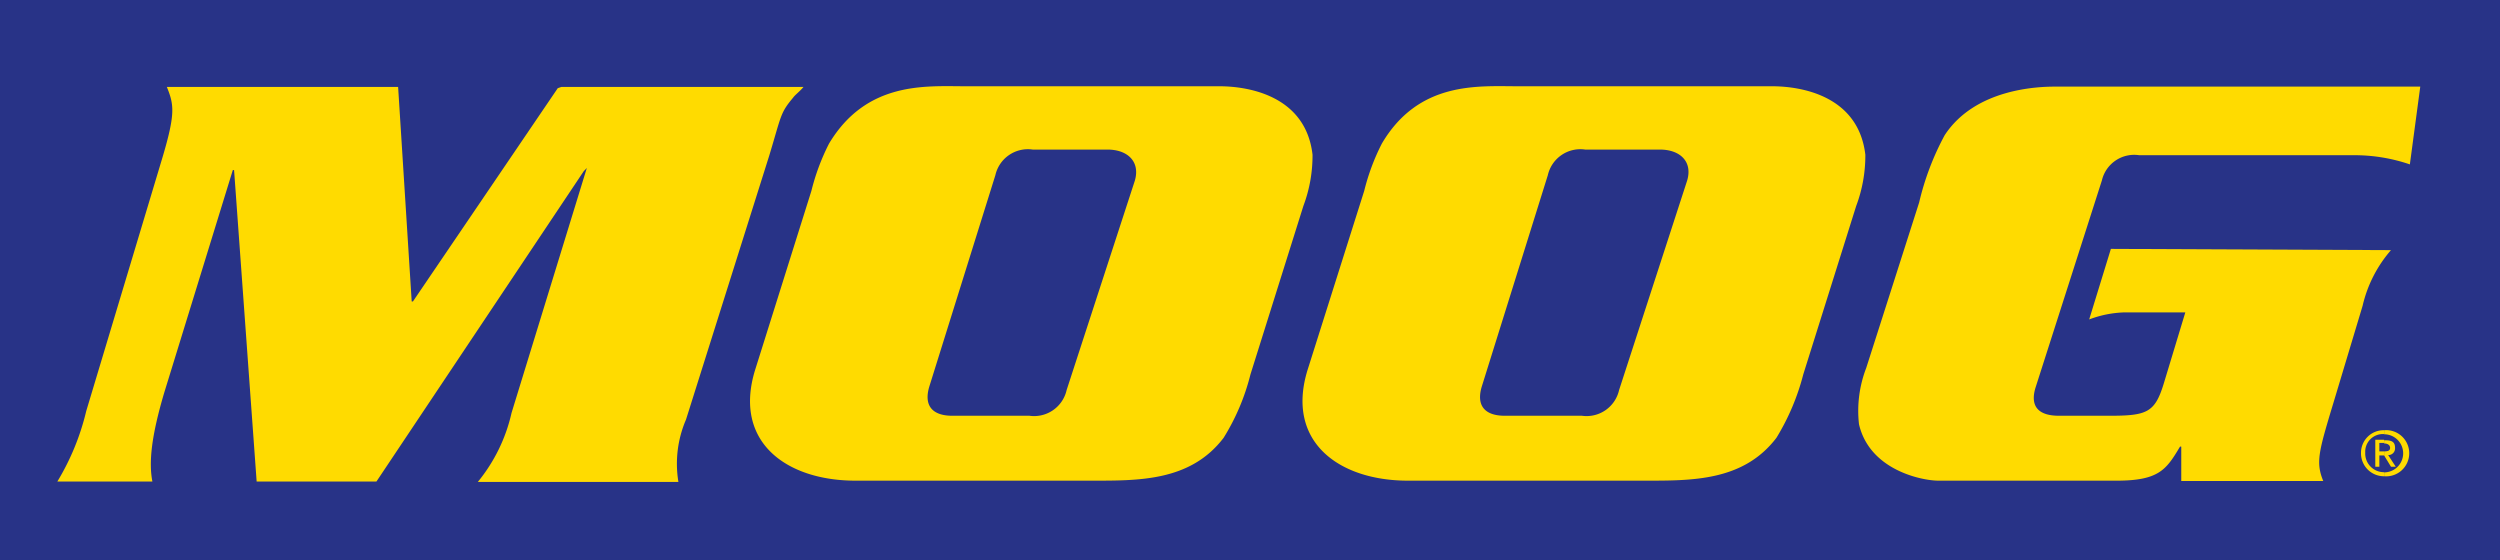 <?xml version="1.0" encoding="UTF-8" standalone="no"?><svg id="fddfcdd7-4920-4010-b301-3421b9753376" data-name="Calque 1" xmlns="http://www.w3.org/2000/svg" viewBox="0 0 141.73 31.77"><title>134</title><rect width="141.73" height="31.77" style="fill:#283387"/><path d="M135.16,25.59v.23l.39.64h.27l-.43-.66a.38.38,0,0,0,.39-.41c0-.32-.16-.43-.55-.43h-.07v.18h0c.16,0,.34.07.34.25s-.16.2-.37.2" style="fill:#ffdb00"/><path d="M135.16,24.61v-.22a1.28,1.28,0,0,0-1.31,1.29A1.3,1.3,0,0,0,135.16,27v-.23a1.06,1.06,0,0,1-1.07-1.11,1,1,0,0,1,1.07-1.05" style="fill:#ffdb00"/><path d="M135.16,26.8V27a1.31,1.31,0,1,0,0-2.61v.23a1.08,1.08,0,0,1,0,2.16" style="fill:#ffdb00"/><polygon points="135.16 25.11 135.16 24.93 134.66 24.93 134.66 26.46 134.89 26.46 134.89 25.82 135.16 25.82 135.16 25.59 134.89 25.59 134.89 25.11 135.16 25.11" style="fill:#ffdb00"/><path d="M31.62,5l.2-.07H45.55c-.18.23-.48.45-.59.61-.73.87-.66,1-1.34,3.25l-4.73,15a6.33,6.33,0,0,0-.43,3.53H27.09A9.44,9.44,0,0,0,29,23.41L33.27,9.52l-.18.19L21.34,27.3H14.55L13.27,9.64H13.2L9.32,22.23c-.75,2.52-.89,4-.68,5.07H3.25a13.93,13.93,0,0,0,1.64-4L9.21,8.93c.75-2.52.65-3,.25-4H22.57l.77,12.16h.07Z" style="fill:#ffdb00"/><path d="M46,10.82A12.47,12.47,0,0,1,47,8.14c2.13-3.55,5.5-3.25,7.68-3.25H69.12c1.72,0,4.91.57,5.29,3.88a8.13,8.13,0,0,1-.52,2.91l-3,9.55a12.54,12.54,0,0,1-1.52,3.59c-1.89,2.48-4.82,2.43-7.57,2.43H48.5c-3.93,0-6.93-2.2-5.7-6.25Zm6.68,11.11c-.32,1.09.2,1.64,1.31,1.64h4.37a1.89,1.89,0,0,0,2.11-1.46l3.87-11.88c.31-1.09-.44-1.75-1.55-1.75H58.55a1.89,1.89,0,0,0-2.12,1.45Z" style="fill:#ffdb00"/><path d="M77.34,10.82a12.43,12.43,0,0,1,1-2.68C80.43,4.59,83.8,4.89,86,4.89h14.45c1.73,0,4.91.57,5.3,3.88a8.13,8.13,0,0,1-.52,2.91l-3,9.55a13.13,13.13,0,0,1-1.52,3.59c-1.89,2.48-4.82,2.43-7.57,2.43H79.82c-3.91,0-6.93-2.2-5.7-6.25ZM84,21.93c-.32,1.09.2,1.64,1.31,1.64h4.37a1.89,1.89,0,0,0,2.11-1.46l3.86-11.88c.32-1.09-.43-1.75-1.54-1.75H89.87a1.89,1.89,0,0,0-2.12,1.45Z" style="fill:#ffdb00"/><path d="M135.55,14.18a7.32,7.32,0,0,0-1.61,3.16l-1.66,5.52c-.84,2.78-1,3.35-.57,4.41h-8.05l0-1.95h-.07c-.77,1.29-1.18,1.93-3.59,1.93H109.89c-.89,0-3.89-.57-4.5-3.2a6.77,6.77,0,0,1,.41-3.19l3-9.38a15.44,15.44,0,0,1,1.45-3.82C112,5,115.6,4.91,116.53,4.91h20.68l-.59,4.41a9.68,9.68,0,0,0-3.27-.52H121.28a1.88,1.88,0,0,0-2.12,1.43L115.39,22c-.32,1.09.23,1.57,1.34,1.57h2.86c2.12,0,2.57-.18,3.07-1.8l1.23-4.06h-3.45a6.11,6.11,0,0,0-2,.4l1.23-4Z" style="fill:#ffdb00"/></svg>